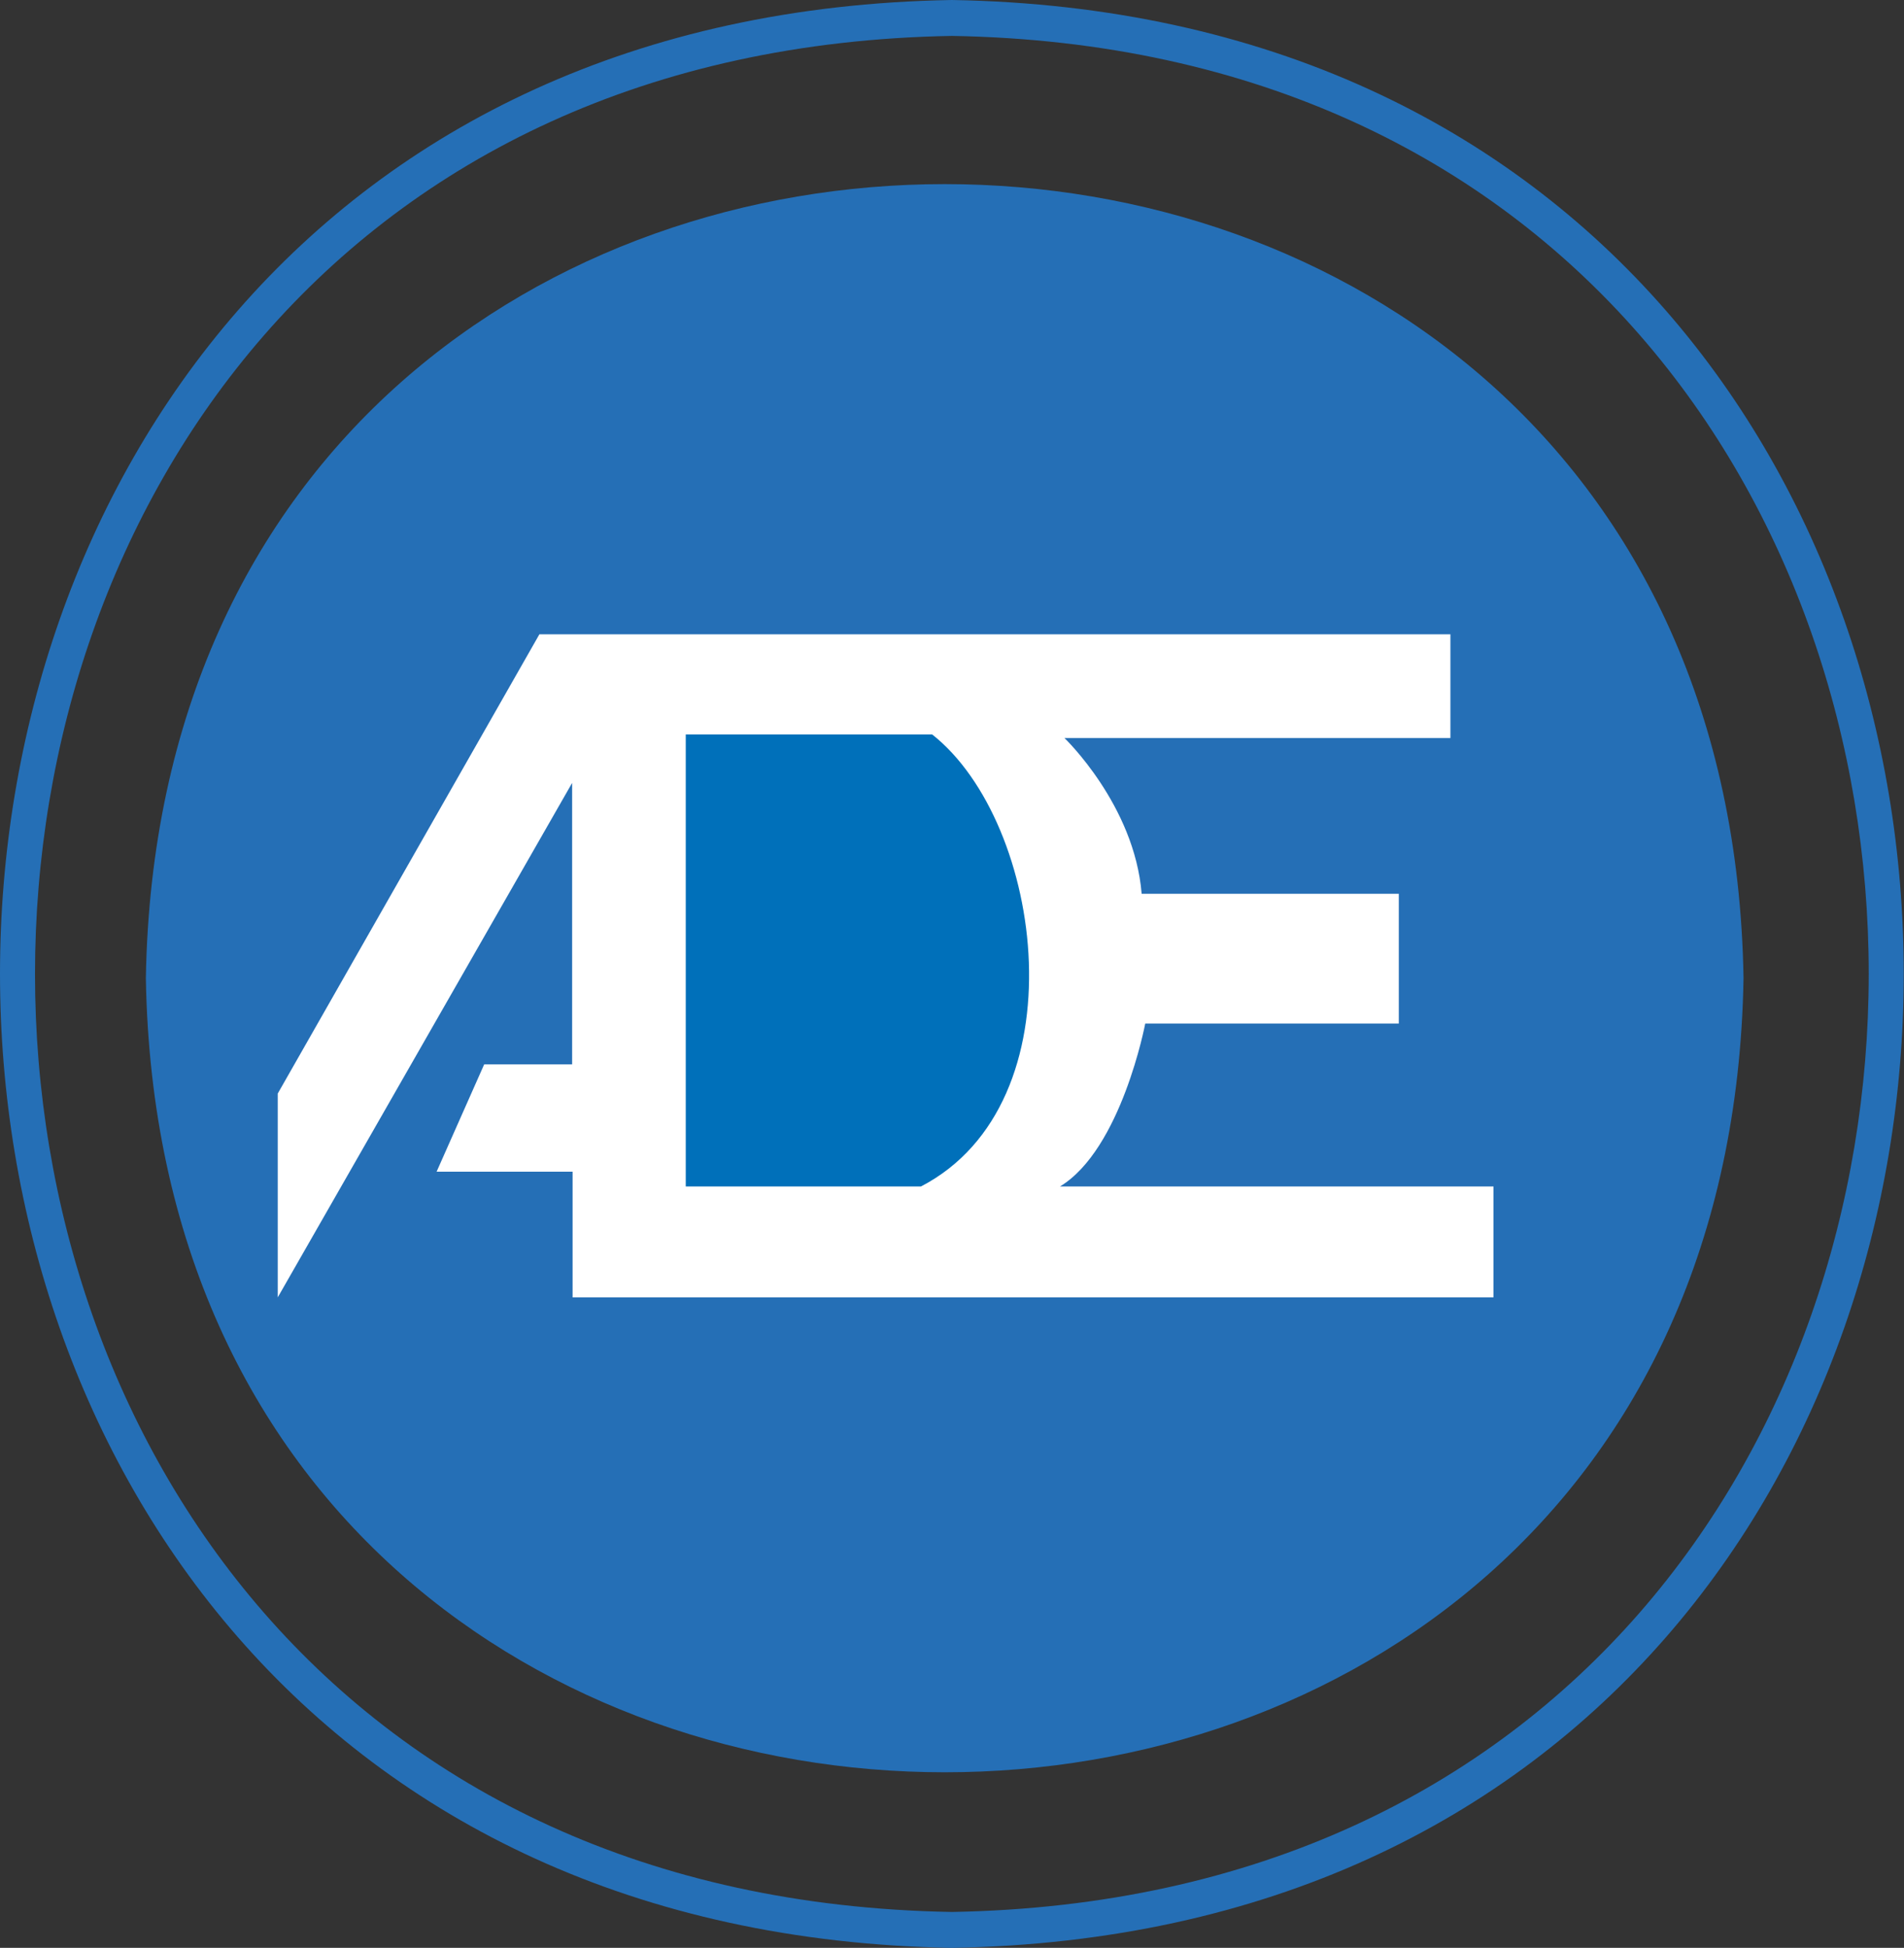 <?xml version="1.0" encoding="UTF-8"?> <svg xmlns="http://www.w3.org/2000/svg" width="132" height="135" viewBox="0 0 132 135" fill="none"><rect x="0" y="0" width="132" height="135" fill="#333333" stroke="none"/><path d="M65.991 0C153.979 1.493 153.979 133.507 65.991 135C-21.997 133.475 -21.997 1.493 65.991 0ZM65.991 2.489C-18.761 3.951 -18.761 131.08 65.991 132.511C150.743 131.049 150.743 3.92 65.991 2.489Z" fill="#256FB6"></path><path d="M10.112 67.796C11.356 -5.6 119.661 -5.569 120.875 67.796C119.63 141.192 11.356 141.161 10.112 67.796Z" fill="#256FB6"></path><path d="M19.255 89.917V75.792L37.394 43.963H100.554V51.15H73.796C73.796 51.15 78.65 55.786 79.148 61.946H96.976V70.938H79.397C79.397 70.938 77.748 79.65 73.485 82.232H103.54V89.917H39.696V81.205H30.269L33.567 73.769H39.665V54.261L19.255 89.917Z" fill="white"></path><path d="M47.542 50.901H64.624C72.402 57.031 74.984 76.445 63.846 82.232H47.542V50.901Z" fill="#0070BA"></path></svg> 